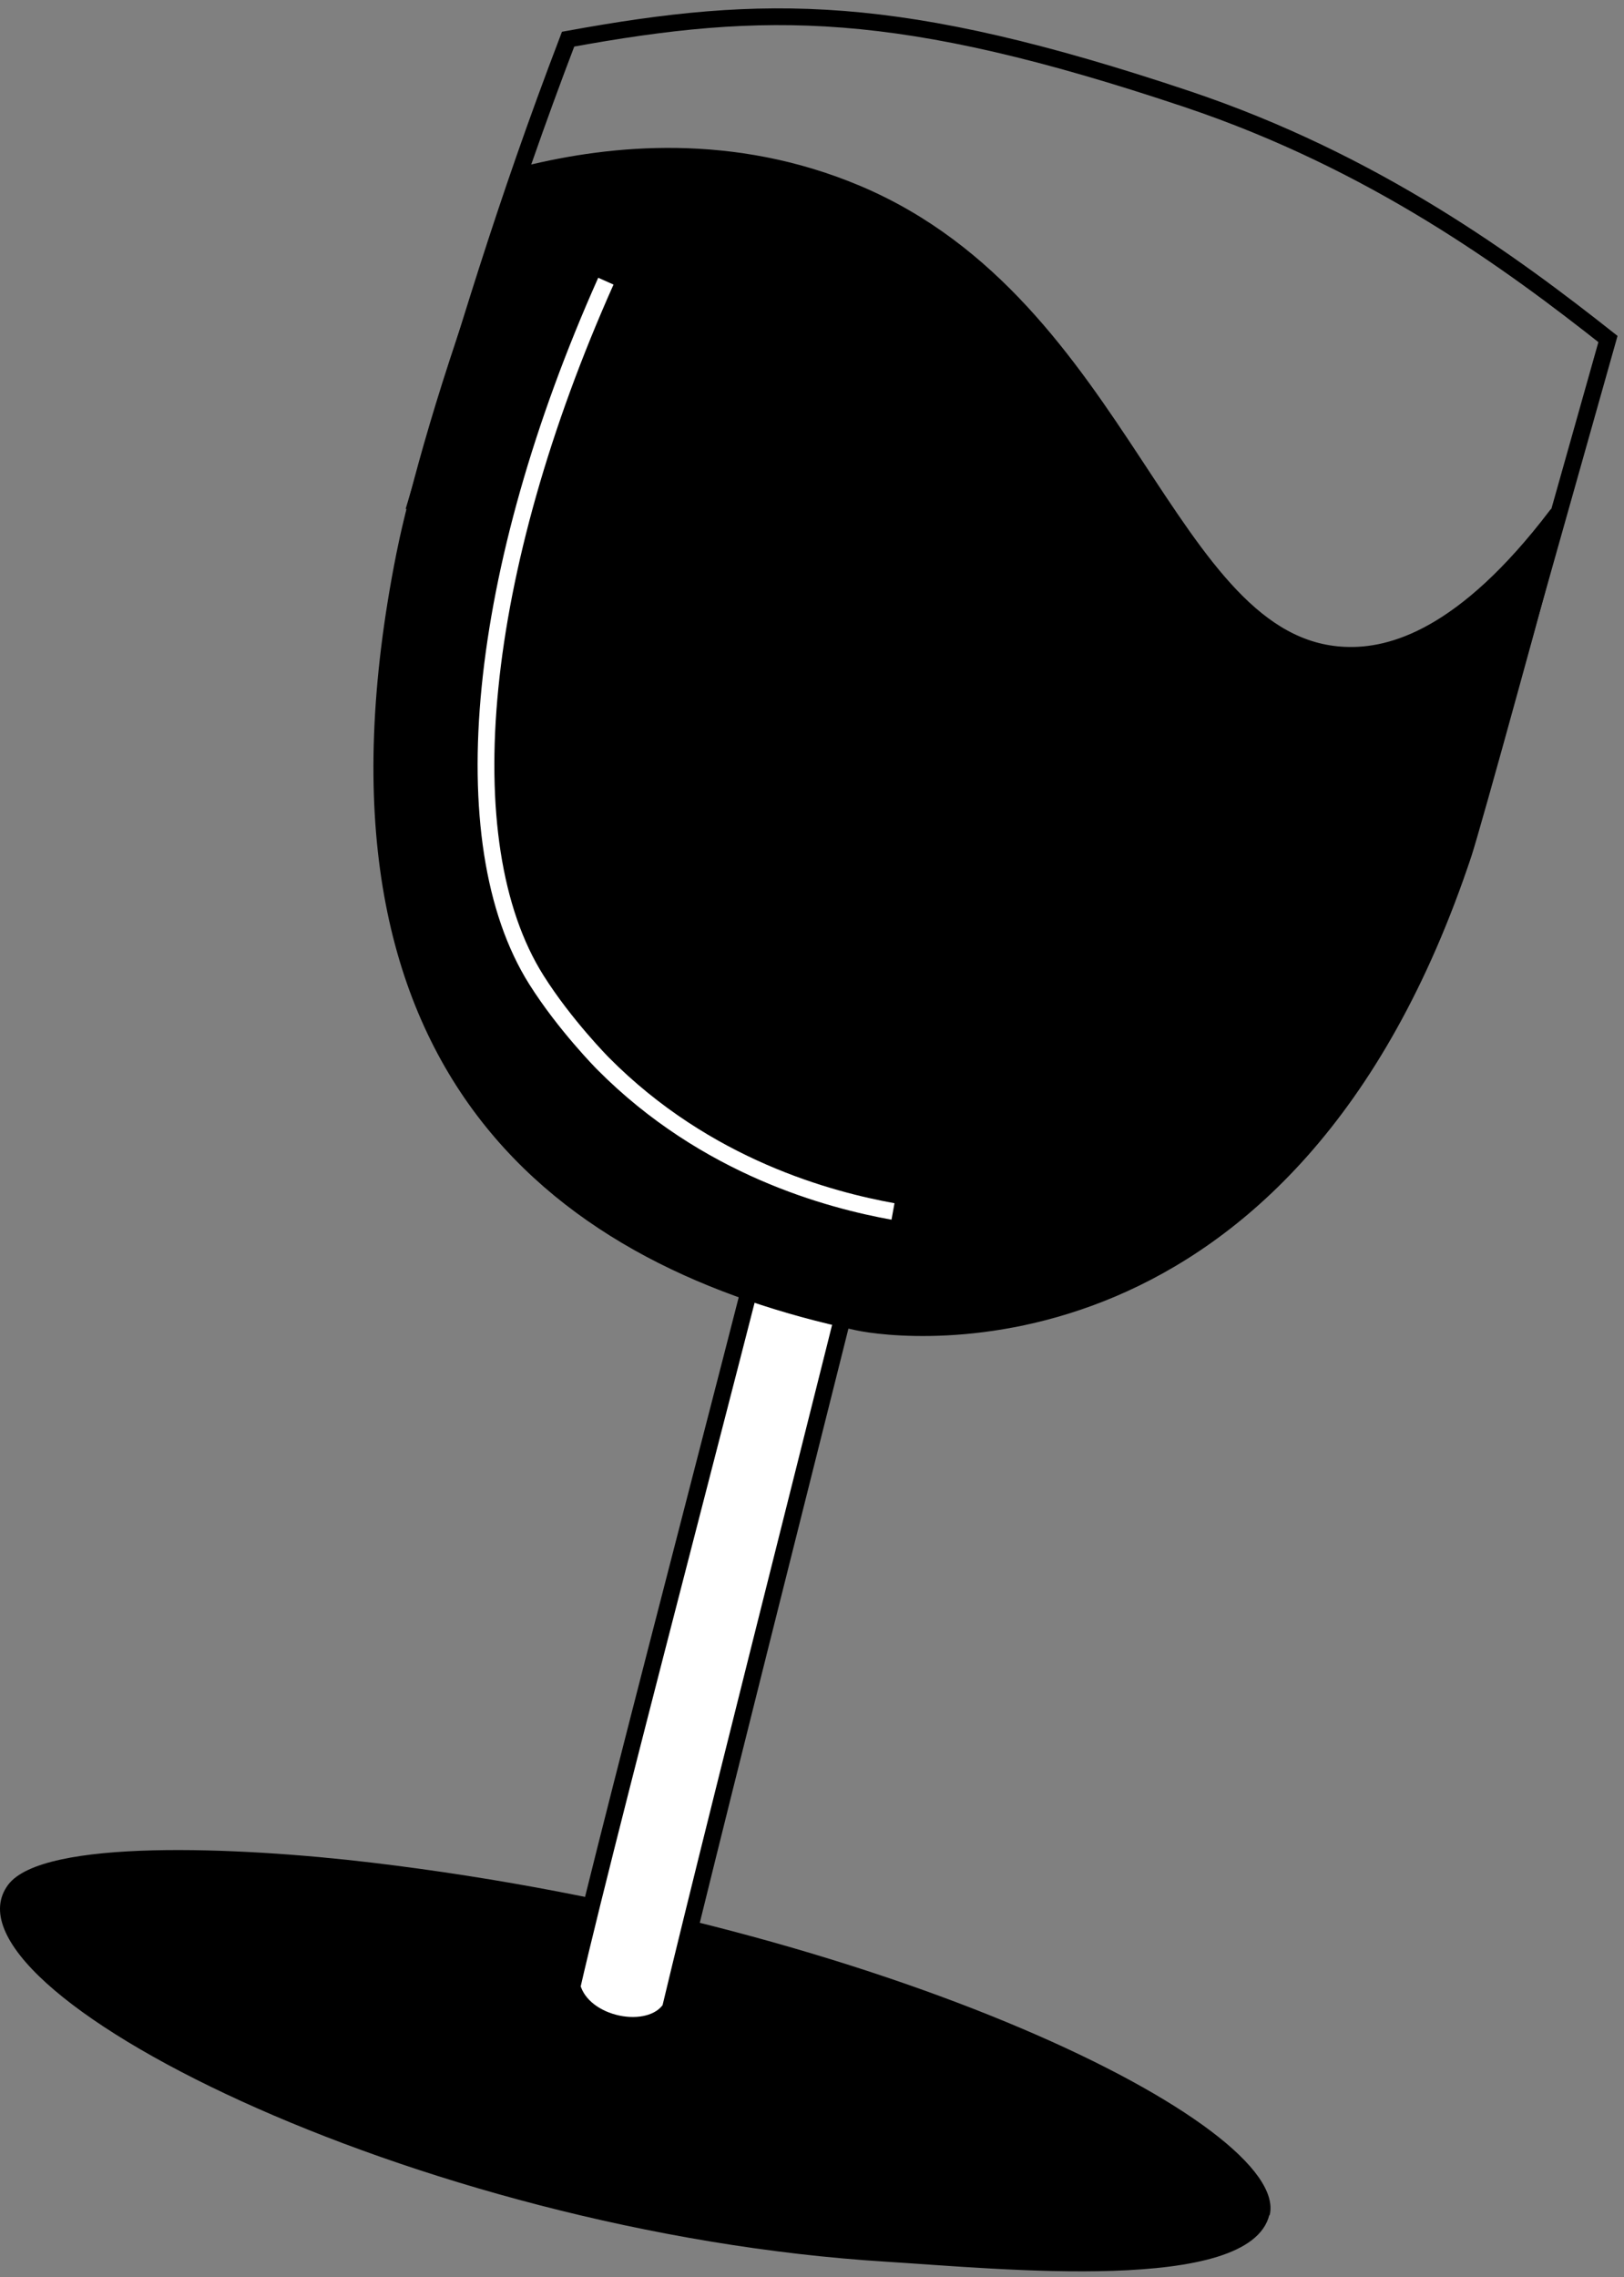 <?xml version="1.0" encoding="UTF-8"?> <svg xmlns="http://www.w3.org/2000/svg" width="97" height="136" viewBox="0 0 97 136" fill="none"><rect x="0" y="0" width="97" height="136" fill="#808080" stroke="none"/> <path d="M75.835 132.309C77.153 126.958 52.836 114.9 22.21 111.246C14.185 110.288 2.565 109.809 0.489 112.564C-4.123 118.733 24.706 133.347 52.976 135.084C59.744 135.503 74.638 137.04 75.816 132.289L75.835 132.309Z" fill="black"></path> <path d="M55.191 59.019C52.316 71.097 42.913 107.892 40.038 119.971C38.84 121.767 34.807 121.009 34.168 118.653C36.564 108.172 46.366 71.417 48.762 60.955C50.719 60.197 53.234 59.797 55.191 59.038V59.019Z" fill="white" stroke="black" stroke-miterlimit="10"></path> <path d="M92.95 30.809C87.46 38.016 83.168 39.254 80.332 39.134C69.631 38.695 67.216 18.331 51.184 11.563C43.757 8.429 36.55 9.148 31.459 10.405C31.04 11.603 29.642 14.977 28.864 17.173C25.829 25.678 24.511 31.408 24.172 33.125C17.963 64.21 33.935 75.27 51.244 78.964C53.919 79.543 76.978 82.418 87.42 50.953C87.659 50.235 88.877 45.922 90.215 41.051C91.413 36.739 92.351 33.185 92.99 30.789L92.95 30.809Z" fill="black" stroke="black" stroke-miterlimit="10"></path> <path d="M24.848 30.07C27.862 19.968 30.098 12.381 33.932 2.339C45.751 0.182 53.657 0.143 70.886 5.912C82.146 9.686 90.352 15.755 96.042 20.247C93.147 30.489 90.272 40.731 87.377 50.973C66.254 43.805 45.97 37.257 24.848 30.07Z" stroke="black" stroke-miterlimit="10"></path> <path d="M36.188 16.793C28.462 34.102 26.845 50.274 32.036 58.519C33.733 61.214 36.009 63.51 36.009 63.51C42.198 69.759 49.605 71.676 53.338 72.355" stroke="white" stroke-miterlimit="10"></path> </svg> 